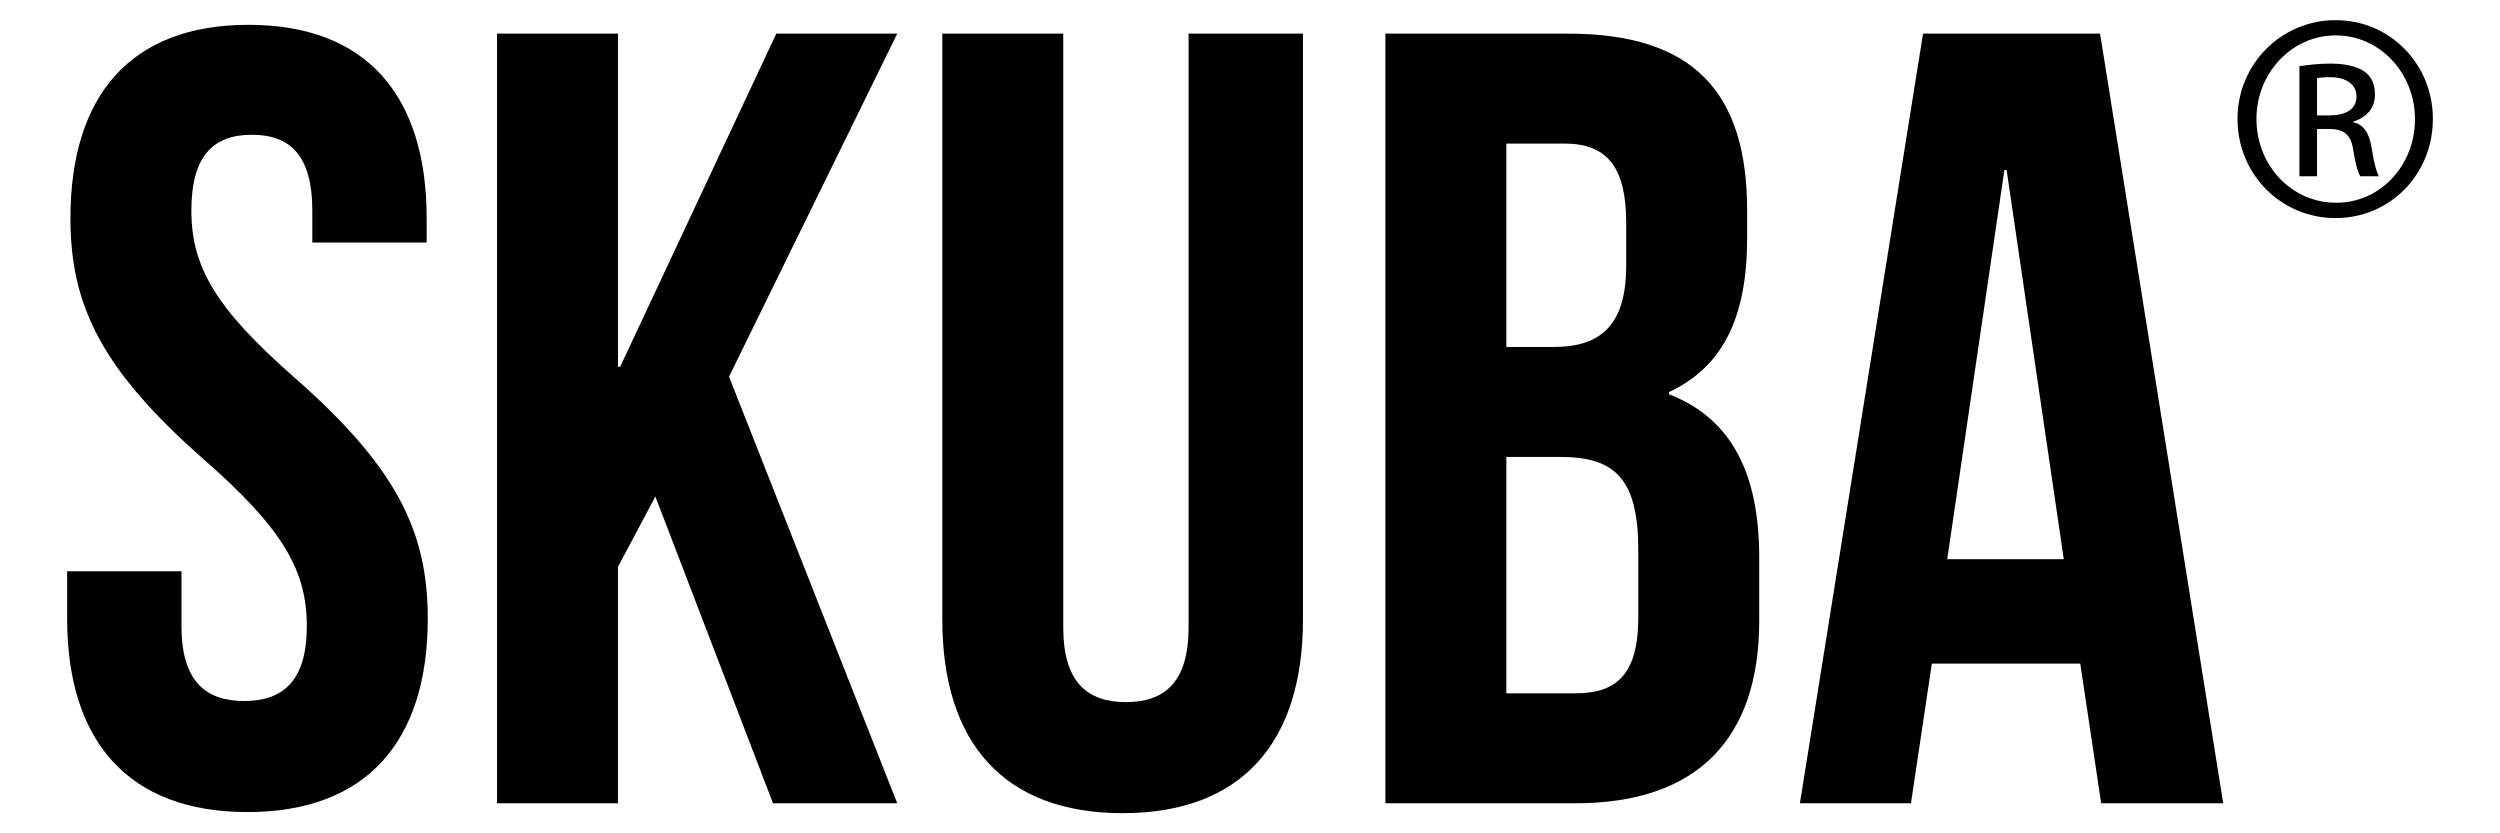 <?xml version="1.0" encoding="UTF-8"?>
<svg xmlns="http://www.w3.org/2000/svg" id="a" viewBox="0 0 9354.33 3118.11">
  <path d="M929.99,92.89c440.21,0,666.48,263.3,666.48,724.06v90.51s-427.86,0-427.86,0v-119.31c0-205.71-82.28-283.87-226.27-283.87-143.99,0-226.27,78.17-226.27,283.87,0,209.81,90.51,366.14,386.72,625.33,378.49,333.23,497.79,571.85,497.79,900.97,0,460.77-230.38,724.07-674.7,724.07-444.32,0-674.7-263.3-674.7-724.07v-176.91s427.86,0,427.86,0v205.71c0,205.7,90.51,279.75,234.5,279.75,143.98,0,234.49-74.05,234.49-279.75,0-209.82-90.51-366.15-386.72-625.33-378.49-333.23-497.79-571.85-497.79-900.97,0-460.76,226.27-724.06,666.47-724.06Z" fill="#000" stroke-width="0"></path>
  <path d="M2452.16,1857.8l-139.88,263.3v884.51s-452.54,0-452.54,0V125.8s452.54,0,452.54,0v1246.55s8.23,0,8.23,0L2904.71,125.8h452.53s-629.44,1283.58-629.44,1283.58l629.44,1596.23h-464.88s-440.2-1147.81-440.2-1147.81Z" fill="#000" stroke-width="0"></path>
  <path d="M3978.42,125.8v2221.57c0,205.7,90.51,279.75,234.5,279.75,143.98,0,234.49-74.05,234.49-279.75V125.8s427.87,0,427.87,0v2192.77c0,460.76-230.4,724.06-674.7,724.06-444.32,0-674.7-263.3-674.7-724.06V125.8s452.53,0,452.53,0Z" fill="#000" stroke-width="0"></path>
  <path d="M6537.32,788.16v102.84c0,296.21-90.51,481.34-292.09,575.96v8.23c242.72,94.62,337.35,308.55,337.35,612.98v234.5c0,444.31-234.51,682.92-687.05,682.92h-711.71s0-2879.81,0-2879.81h682.93c468.99,0,670.58,218.04,670.58,662.36ZM5636.35,537.2v761.09s176.91,0,176.91,0c168.67,0,271.52-74.05,271.52-304.43v-160.44c0-205.71-69.94-296.21-230.38-296.21h-218.04ZM5636.35,1709.7v884.51s259.18,0,259.18,0c152.23,0,234.5-69.94,234.5-283.87v-250.95c0-267.41-86.4-349.7-292.09-349.7h-201.6Z" fill="#000" stroke-width="0"></path>
  <path d="M8318.67,3005.61h-456.66s-78.17-522.48-78.17-522.48h-555.39s-78.17,522.48-78.17,522.48h-415.52S7195.54,125.8,7195.54,125.8h662.35s460.78,2879.81,460.78,2879.81ZM7286.05,2092.3h436.09s-213.94-1456.36-213.94-1456.36h-8.23s-213.92,1456.36-213.92,1456.36Z" fill="#000" stroke-width="0"></path>
  <path d="M8740.13,75.48c202.17,0,363.02,164.19,363.02,369.13,0,208.84-160.84,371.36-364.63,371.36-202.21,0-366.37-162.52-366.37-371.36,0-204.94,164.16-369.13,366.37-369.13h1.61ZM8738.52,132.46c-162.58,0-295.5,140.16-295.5,312.15,0,175.92,132.91,313.86,297.11,313.86,164.16,1.68,295.98-137.94,295.98-312.18,0-173.66-131.82-313.82-295.98-313.82h-1.61ZM8669.76,659.61h-65.89s0-412.11,0-412.11c34.63-4.45,67.04-9.47,116.74-9.47,62.56,0,103.23,12.79,127.86,30.66,24.82,18.46,37.91,46.36,37.91,85.47,0,54.7-36.18,87.1-80.39,100.5v3.35c35.74,6.15,60.35,39.11,68.73,99.99,10.05,64.23,19.62,88.78,26.48,101.6h-69.16c-9.82-12.82-19.55-50.8-27.96-104.92-9.5-52.54-36.01-72.06-88.49-72.06h-45.82s0,176.98,0,176.98ZM8669.76,431.76h47.43c54.21,0,100.31-19.55,100.31-70.93,0-35.72-26.56-72.03-100.31-72.03-21.2,0-36.31,1.68-47.43,3.38v139.58Z" fill="#000" stroke-width="0"></path>
</svg>
